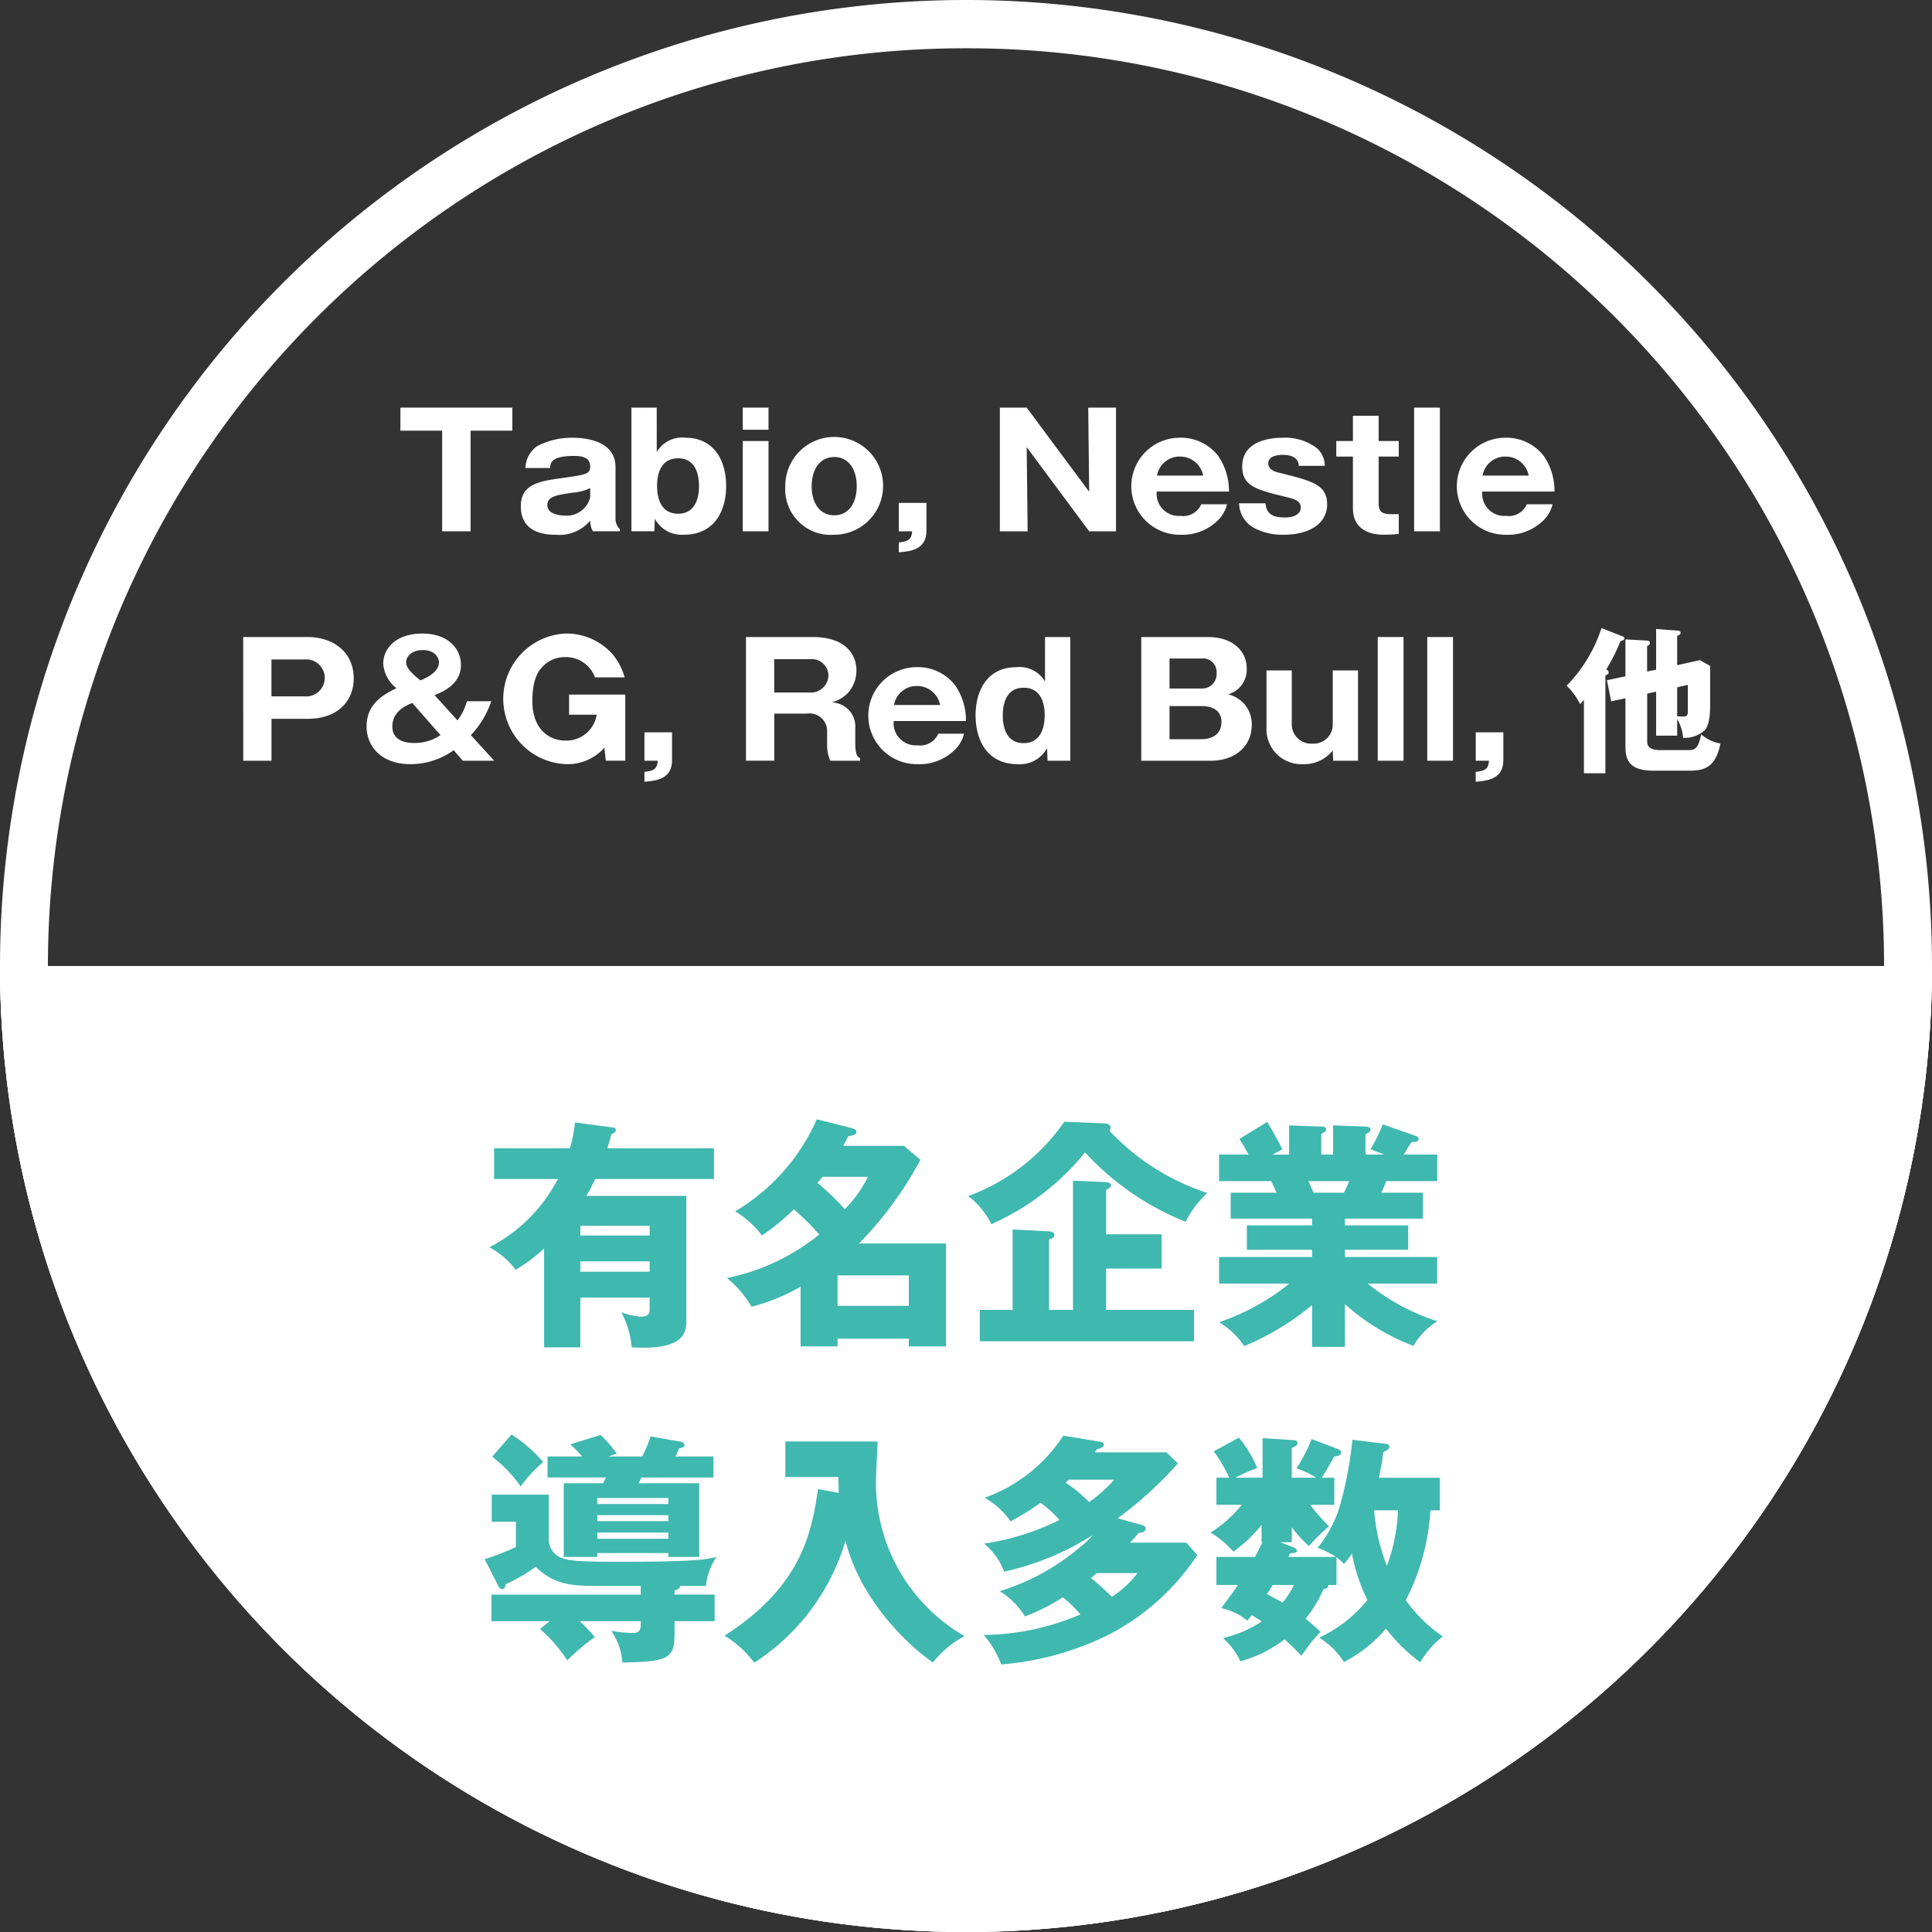 <svg xmlns="http://www.w3.org/2000/svg" xmlns:xlink="http://www.w3.org/1999/xlink" width="160" height="160" viewBox="0 0 160 160">
  <rect x="0" y="0" width="160" height="160" fill="#333333" stroke="none"/>
  <defs>
    <style>
      .cls-1, .cls-4 {
        fill: none;
      }

      .cls-2 {
        fill: #fff;
      }

      .cls-3 {
        clip-path: url(#clip-path);
      }

      .cls-4 {
        stroke: #fff;
        stroke-width: 3px;
      }

      .cls-5 {
        isolation: isolate;
      }

      .cls-6 {
        fill: #3fb8af;
      }
    </style>
    <clipPath id="clip-path">
      <rect id="長方形_2596" data-name="長方形 2596" class="cls-1" width="160" height="80" transform="translate(352 255.89)"/>
    </clipPath>
  </defs>
  <g id="en" transform="translate(-352 -175.89)">
    <g id="Path_1549" data-name="Path 1549">
      <path id="パス_12257" data-name="パス 12257" class="cls-1" d="M432,175.89a80,80,0,1,1-80,80A80,80,0,0,1,432,175.89Z"/>
      <path id="パス_12258" data-name="パス 12258" class="cls-2" d="M432,179.89a75.642,75.642,0,0,0-42.49,12.977,76.226,76.226,0,0,0-27.539,33.441,75.9,75.9,0,0,0,7.006,72.071,76.215,76.215,0,0,0,33.442,27.54,75.9,75.9,0,0,0,72.071-7.006,76.234,76.234,0,0,0,27.539-33.442,75.9,75.9,0,0,0-7.006-72.071,76.22,76.22,0,0,0-33.442-27.539A75.516,75.516,0,0,0,432,179.89m0-4a80,80,0,1,1-80,80A80,80,0,0,1,432,175.89Z"/>
    </g>
    <g id="グループ_1066" data-name="グループ 1066">
      <g id="グループ_1065" data-name="グループ 1065" class="cls-3">
        <g id="Mask_Group_1-3" data-name="Mask Group 1-3">
          <g id="Ellipse_4-3" data-name="Ellipse 4-3">
            <circle id="楕円形_201" data-name="楕円形 201" class="cls-2" cx="80" cy="80" r="80" transform="translate(352 175.89)"/>
            <circle id="楕円形_202" data-name="楕円形 202" class="cls-4" cx="78.5" cy="78.5" r="78.5" transform="translate(353.5 177.39)"/>
          </g>
        </g>
      </g>
    </g>
    <g id="Tabio_Nestle_P_G_Red_Bull_他" data-name="Tabio Nestle P G Red Bull 他" class="cls-5">
      <g id="グループ_1067" data-name="グループ 1067" class="cls-5">
        <path id="パス_12259" data-name="パス 12259" class="cls-2" d="M390.972,219.89h-2.354v-8.333H385.16v-1.911h9.27v1.911h-3.458Z"/>
        <path id="パス_12260" data-name="パス 12260" class="cls-2" d="M401.1,219.89a1.82,1.82,0,0,1-.221-.884,3.334,3.334,0,0,1-2.847,1.17c-.9,0-2.9-.144-2.9-2.366,0-1.86,1.6-2.08,3.5-2.34,1.82-.26,2.249-.313,2.249-.937,0-.844-.832-.883-1.365-.883-1.937,0-1.95.636-1.95,1h-2.054a2.311,2.311,0,0,1,.962-1.807,6.186,6.186,0,0,1,3-.7c1.118,0,3.5.3,3.5,2.418v4.3a1.23,1.23,0,0,0,.364.859v.169Zm-.221-3.575a4.065,4.065,0,0,1-1.482.377c-1.365.208-2.067.312-2.067,1.052,0,.846,1.4.846,1.482.846a1.987,1.987,0,0,0,2.067-1.534Z"/>
        <path id="パス_12261" data-name="パス 12261" class="cls-2" d="M406.39,213.324a2.434,2.434,0,0,1,2.391-1.182c2.249,0,3.355,1.755,3.355,4,0,1.963-.9,4.03-3.5,4.03a2.523,2.523,0,0,1-2.406-1.326l-.039,1.04h-1.9V209.646h2.094Zm.025,2.809c0,1.131.391,2.3,1.742,2.3s1.73-1.17,1.73-2.3-.391-2.288-1.73-2.288S406.415,214.976,406.415,216.133Z"/>
        <path id="パス_12262" data-name="パス 12262" class="cls-2" d="M415.645,211.479h-2.132v-1.833h2.132Zm0,8.411h-2.132v-7.476h2.132Z"/>
        <path id="パス_12263" data-name="パス 12263" class="cls-2" d="M417.035,216.158a4.05,4.05,0,1,1,4.057,4.018A3.772,3.772,0,0,1,417.035,216.158Zm4.057-2.418c-1.092,0-1.872.871-1.872,2.457,0,1.2.572,2.367,1.872,2.367,1.209,0,1.859-1.04,1.859-2.406S422.3,213.74,421.092,213.74Z"/>
        <path id="パス_12264" data-name="パス 12264" class="cls-2" d="M426.435,219.89v-2.354h2.288v2.315c0,1.586-1.365,1.7-2.288,1.781v-.819c.819-.079,1.053-.273,1.105-.923Z"/>
        <path id="パス_12265" data-name="パス 12265" class="cls-2" d="M442.2,219.89l-5.174-6.969.078,6.969h-2.3V209.646h2.222l5.174,6.967-.077-6.967h2.3V219.89Z"/>
        <path id="パス_12266" data-name="パス 12266" class="cls-2" d="M447.793,216.6a1.838,1.838,0,0,0,1.964,2.014,1.638,1.638,0,0,0,1.728-.962h2.132a2.814,2.814,0,0,1-.688,1.262,4.181,4.181,0,0,1-3.172,1.261,4.017,4.017,0,1,1-.1-8.034,3.906,3.906,0,0,1,3.25,1.534,5.156,5.156,0,0,1,.871,2.925Zm3.849-1.326a1.949,1.949,0,0,0-1.951-1.574,1.9,1.9,0,0,0-1.872,1.574Z"/>
        <path id="パス_12267" data-name="パス 12267" class="cls-2" d="M459.559,214.469c-.026-.677-.612-.91-1.327-.91-.35,0-1.2.064-1.2.7,0,.558.637.715.793.754,2.886.715,4.082,1.013,4.082,2.652,0,1.508-1.352,2.509-3.6,2.509a4.977,4.977,0,0,1-2.418-.546,2.384,2.384,0,0,1-1.275-2.055H456.8c.091,1.015.793,1.17,1.625,1.17,1.092,0,1.3-.532,1.3-.818,0-.585-.585-.715-1.092-.846-2.6-.637-3.757-.909-3.757-2.573,0-2.366,2.925-2.366,3.392-2.366a4.347,4.347,0,0,1,2.783.857,1.986,1.986,0,0,1,.663,1.47Z"/>
        <path id="パス_12268" data-name="パス 12268" class="cls-2" d="M466.175,213.7v3.927c0,.74.442.845,1.04.845h.624v1.637c-.442.04-.818.066-1.222.066-1.573,0-2.574-.715-2.574-2.185V213.7h-1.378v-1.287h1.378v-2.093h2.132v2.093h1.664V213.7Z"/>
        <path id="パス_12269" data-name="パス 12269" class="cls-2" d="M471.245,209.646V219.89h-2.132V209.646Z"/>
        <path id="パス_12270" data-name="パス 12270" class="cls-2" d="M474.755,216.6a1.837,1.837,0,0,0,1.963,2.014,1.641,1.641,0,0,0,1.729-.962h2.132a2.826,2.826,0,0,1-.689,1.262,4.178,4.178,0,0,1-3.172,1.261,4.017,4.017,0,1,1-.1-8.034,3.908,3.908,0,0,1,3.25,1.534,5.163,5.163,0,0,1,.871,2.925Zm3.848-1.326a1.948,1.948,0,0,0-1.95-1.574,1.894,1.894,0,0,0-1.872,1.574Z"/>
      </g>
      <g id="グループ_1068" data-name="グループ 1068" class="cls-5">
        <path id="パス_12271" data-name="パス 12271" class="cls-2" d="M372.141,228.646h5.343c1.99,0,3.809,1.143,3.809,3.431,0,1.808-1.261,3.342-3.809,3.342h-3v3.471h-2.34Zm2.34,4.914h2.744a1.534,1.534,0,1,0,0-3.056h-2.744Z"/>
        <path id="パス_12272" data-name="パス 12272" class="cls-2" d="M389.886,235.549a4.432,4.432,0,0,0,.78-1.586h2.016a7.42,7.42,0,0,1-1.691,2.808l1.937,2.119h-2.6l-.754-.871A6.159,6.159,0,0,1,386,239.176c-2.393,0-3.641-1.443-3.641-3.133,0-1.964,1.561-2.7,2.471-3.159a2.844,2.844,0,0,1-1.092-2.041c0-1.287,1.105-2.484,3.224-2.484,2.158,0,3.211,1.249,3.211,2.614,0,1.261-.962,2.027-2.184,2.482Zm-3.744-1.443c-.416.169-1.651.65-1.651,1.95,0,1.365,1.482,1.365,1.885,1.365a3.814,3.814,0,0,0,2.106-.65Zm2.21-3.355c0-.39-.312-1.026-1.352-1.026-.871,0-1.365.507-1.365,1.013,0,.534.636,1.053,1.183,1.5C387.65,231.9,388.352,231.4,388.352,230.751Z"/>
        <path id="パス_12273" data-name="パス 12273" class="cls-2" d="M401.274,231.986a2.562,2.562,0,0,0-2.483-1.676,2.48,2.48,0,0,0-1.768.7c-.312.311-.936.923-.936,2.937,0,2.315,1.365,3.277,2.756,3.277a2.545,2.545,0,0,0,2.574-2.146h-2.288v-1.664h4.654v5.474h-1.612l-.117-1.079a4.069,4.069,0,0,1-3.172,1.365,5.414,5.414,0,0,1-.065-10.817,5.115,5.115,0,0,1,3.926,1.729,5.216,5.216,0,0,1,.988,1.9Z"/>
        <path id="パス_12274" data-name="パス 12274" class="cls-2" d="M405.369,238.89v-2.354h2.288v2.315c0,1.586-1.365,1.7-2.288,1.781v-.819c.818-.079,1.053-.273,1.105-.923Z"/>
        <path id="パス_12275" data-name="パス 12275" class="cls-2" d="M422.828,237.343c0,1.118.208,1.234.4,1.339v.208h-2.47a3.209,3.209,0,0,1-.26-1.314v-1.052a1.457,1.457,0,0,0-1.677-1.535h-2.7v3.9h-2.341V228.646H419.3c2.613,0,3.627,1.338,3.627,2.782a2.845,2.845,0,0,1-.662,1.806,2.97,2.97,0,0,1-1.4.833,1.985,1.985,0,0,1,1.963,2.158Zm-6.708-4.1h2.925a1.452,1.452,0,0,0,1.56-1.4,1.374,1.374,0,0,0-1.5-1.365h-2.99Z"/>
        <path id="パス_12276" data-name="パス 12276" class="cls-2" d="M426.013,235.6a1.836,1.836,0,0,0,1.963,2.014,1.642,1.642,0,0,0,1.729-.962h2.132a2.829,2.829,0,0,1-.69,1.262,4.175,4.175,0,0,1-3.171,1.261,4.017,4.017,0,1,1-.1-8.034,3.909,3.909,0,0,1,3.25,1.534,5.164,5.164,0,0,1,.871,2.925Zm3.847-1.326a1.947,1.947,0,0,0-1.95-1.574,1.9,1.9,0,0,0-1.872,1.574Z"/>
        <path id="パス_12277" data-name="パス 12277" class="cls-2" d="M438.545,228.646h2.093V238.89h-1.885l-.039-1.04a2.55,2.55,0,0,1-2.419,1.326c-2.6,0-3.5-2.067-3.5-4.03,0-2.249,1.105-4,3.354-4a2.438,2.438,0,0,1,2.393,1.182Zm-3.5,6.487c0,1.131.39,2.3,1.729,2.3s1.743-1.17,1.743-2.3c0-1.157-.4-2.288-1.743-2.288S435.047,234,435.047,235.133Z"/>
        <path id="パス_12278" data-name="パス 12278" class="cls-2" d="M446.513,238.89V228.646h5.512c2,0,3.224,1.091,3.224,2.626a2.113,2.113,0,0,1-1.547,2.119,2.548,2.548,0,0,1,.988.468,2.5,2.5,0,0,1,.975,2.067c0,1.755-1.378,2.964-3.366,2.964Zm2.341-5.981h2.651a1.2,1.2,0,0,0,1.248-1.3,1.113,1.113,0,0,0-1.248-1.182h-2.651Zm0,4.2h2.638c.832,0,1.664-.377,1.664-1.417,0-1.144-1.013-1.327-1.664-1.327h-2.638Z"/>
        <path id="パス_12279" data-name="パス 12279" class="cls-2" d="M462.412,238.89l-.039-.845a3.052,3.052,0,0,1-2.522,1.131,2.887,2.887,0,0,1-2.964-3.042v-4.72h2.092v4.407a1.6,1.6,0,0,0,1.717,1.652,1.577,1.577,0,0,0,1.677-1.652v-4.407h2.093v7.476Z"/>
        <path id="パス_12280" data-name="パス 12280" class="cls-2" d="M468.236,228.646V238.89H466.1V228.646Z"/>
        <path id="パス_12281" data-name="パス 12281" class="cls-2" d="M472.331,228.646V238.89H470.2V228.646Z"/>
        <path id="パス_12282" data-name="パス 12282" class="cls-2" d="M474.216,238.89v-2.354H476.5v2.315c0,1.586-1.365,1.7-2.288,1.781v-.819c.818-.079,1.053-.273,1.1-.923Z"/>
        <path id="パス_12283" data-name="パス 12283" class="cls-2" d="M484.953,239.93h-1.78v-6.084c-.105.13-.208.247-.313.364a5.543,5.543,0,0,0-1.118-1.534,12.2,12.2,0,0,0,2.887-4.772l1.755.689a.179.179,0,0,1,.142.17c0,.1-.142.194-.325.221a15.346,15.346,0,0,1-1.182,2.352c.117.053.208.1.208.247,0,.117-.169.208-.274.247Zm4.2-8.58v-3.367l1.743.129c.143.013.286.027.286.2,0,.1-.157.194-.286.233v2.432l1.885-.416.845.48v3.277c0,1.468-.3,1.872-.442,2.053a2.557,2.557,0,0,1-1.794.624,3.681,3.681,0,0,0-.494-1.559v1.378h-1.743v-3.641l-.74.156v3.992c0,.533.468.689,1.092.689h2.4c.676,0,.793-.507.987-1.3a3.156,3.156,0,0,0,1.586.754c-.4,2.041-1.4,2.249-2.6,2.249H488.9c-2.144,0-2.288-1.093-2.288-2.041v-3.952l-1.182.247-.351-1.742,1.533-.325V228.84l1.769.1c.064,0,.26.013.26.2,0,.116-.079.181-.234.26v2.105Zm1.743,1.456v2.4c.129.013.376.025.52.025s.363-.012.363-.364V232.61Z"/>
      </g>
    </g>
    <g id="有名企業_導入多数" data-name="有名企業 導入多数" class="cls-5">
      <g id="グループ_1069" data-name="グループ 1069" class="cls-5">
        <path id="パス_12284" data-name="パス 12284" class="cls-6" d="M402.622,269.246c.22.02.38.04.38.24,0,.14-.1.2-.38.361-.1.4-.18.639-.319,1.139h8.821v2.541H401.3c-.4.821-.6,1.161-.74,1.4h8.282v10.181c0,1.021,0,2.641-4.522,2.361a7.913,7.913,0,0,0-.859-2.9,5.907,5.907,0,0,0,1.56.361c.78,0,.78-.321.78-.7v-.881h-5.741v4.121h-3v-8.182a13.448,13.448,0,0,1-2.36,1.761,6.324,6.324,0,0,0-2.181-1.86,13.159,13.159,0,0,0,5.681-5.662H392.92v-2.541H399.2a12.546,12.546,0,0,0,.42-2.14Zm3.181,8.962v-.8h-5.741v.8Zm-5.741,2.141v.86H405.8v-.86Z"/>
        <path id="パス_12285" data-name="パス 12285" class="cls-6" d="M418.3,282.449a16.392,16.392,0,0,1-4.061,1.66,8.661,8.661,0,0,0-2.04-2.38,17.606,17.606,0,0,0,7.642-3.6,18.46,18.46,0,0,0-2.1-2.08,19.511,19.511,0,0,1-2.64,2.16,7.8,7.8,0,0,0-2.22-2,16.685,16.685,0,0,0,6.761-7.622l2.78.7c.28.08.5.14.5.34,0,.221-.22.28-.66.36-.18.321-.241.441-.44.8h5.041l1.361,1.16a30.466,30.466,0,0,1-5.081,6.922h7.2v8.522h-3.08v-.64h-5.9v.64H418.3Zm1.82-9.1c-.279.341-.319.381-.42.5a20.97,20.97,0,0,1,2.261,2.18,10.229,10.229,0,0,0,1.921-2.68Zm7.143,10.682v-2.52h-5.9v2.52Z"/>
        <path id="パス_12286" data-name="パス 12286" class="cls-6" d="M443.442,268.926c.521.02.521.261.521.36a.9.9,0,0,1-.061.281,19.514,19.514,0,0,0,8.082,5.121,8.517,8.517,0,0,0-1.8,2.379,22.564,22.564,0,0,1-8.322-5.741,20.8,20.8,0,0,1-7.761,5.942,6.435,6.435,0,0,0-1.921-2.321,16.627,16.627,0,0,0,7.962-6.161Zm7.442,15.443v2.6H433.141v-2.6h2.72v-6.661l3.02.16c.14,0,.441.06.441.3,0,.22-.24.3-.441.36v5.841h1.98v-10.7l2.742.12c.259.02.4.12.4.26s-.039.181-.4.4v3.662h4.6v2.839h-4.6v3.421Z"/>
        <path id="パス_12287" data-name="パス 12287" class="cls-6" d="M463.383,287.43h-2.721v-3.46a21.881,21.881,0,0,1-5.621,3.4,6.408,6.408,0,0,0-2.081-1.98,18.929,18.929,0,0,0,5.821-3.2H452.96v-2.2h7.7v-.6h-5.4v-2.021h5.4v-.56H453.92v-2.141h3.8c-.1-.24-.4-.88-.44-.96H452.96v-2.2h2.44c-.32-.6-.48-.86-.759-1.3l2.3-1.4c.481.761,1.061,1.86,1.26,2.261l-.82.44h1.381v-2.421l2.66.1c.2,0,.4.04.4.219,0,.2-.14.26-.4.38v1.721h.98v-2.421l2.681.1c.079,0,.42.019.42.259,0,.2-.28.321-.42.361v1.7h1.56l-1.14-.44a15.218,15.218,0,0,0,1.02-2.061l2.781.98a.256.256,0,0,1,.18.22c0,.28-.32.261-.58.261a10.464,10.464,0,0,0-.64,1.04h2.759v2.2H466.8c-.16.4-.321.8-.4.96h3.441v2.141h-6.461v.56h5.24v2.021h-5.24v.6h7.64v2.2h-5.76a17.767,17.767,0,0,0,5.781,3.121,5.677,5.677,0,0,0-1.981,2.04,17.943,17.943,0,0,1-5.68-3.46Zm-3.022-13.723c.141.32.2.46.42.96H463.3c.139-.3.219-.439.439-.96Z"/>
      </g>
      <g id="グループ_1070" data-name="グループ 1070" class="cls-5">
        <path id="パス_12288" data-name="パス 12288" class="cls-6" d="M407.863,307.949h3.321v2.2h-3.321v1c0,2.02-.4,2.38-4.32,2.42a5.272,5.272,0,0,0-.921-2.621,11.006,11.006,0,0,0,1.7.181c.74,0,.74-.28.74-.98h-5.041a17.775,17.775,0,0,1,1.241,1.32,17.838,17.838,0,0,0-2.281,1.92,12.968,12.968,0,0,0-2.26-2.6l.8-.639H392.7v-2.2h12.362v-.72h-3.6c-2.12,0-3.561-.1-5.1-1.58a14.962,14.962,0,0,1-2.48,1.44c-.021.12-.061.4-.32.4-.121,0-.221-.1-.3-.259l-1.119-2.221a20.387,20.387,0,0,0,2.58-1v-2.1h-2v-2.24h4.72v3.681a1.651,1.651,0,0,0,.92,1.5c.721.3,1.4.38,5.061.38,6.142,0,7.1-.2,7.922-.4a4.935,4.935,0,0,0-.88,2.4h-2.141c-.04.259-.26.32-.46.38Zm-13.5-13.263a12.08,12.08,0,0,1,2.62,2.281,11.424,11.424,0,0,0-1.859,2.02,11.639,11.639,0,0,0-2.361-2.461Zm15.544,4.041v6.1h-2.56v-.32h-5.882v.32h-2.78v-6.1h3.259c.1-.22.161-.32.241-.48h-4.84v-1.74H400.2a7.622,7.622,0,0,0-.979-1l2.52-.78a10.891,10.891,0,0,1,1.34,1.541c-.46.16-.5.179-.72.24h2.821a10.773,10.773,0,0,0,.7-1.661l2.5.44c.18.04.3.16.3.281,0,.219-.321.24-.44.259-.08.2-.14.34-.3.681h3.141v1.74h-5.961l-.24.48Zm-8.442,1.72h5.882v-.5h-5.882Zm5.882.92h-5.882v.5h5.882Zm0,1.441h-5.882v.52h5.882Z"/>
        <path id="パス_12289" data-name="パス 12289" class="cls-6" d="M421.462,299.527c-.021-.68-.021-.86-.04-1.32h-4.381v-2.941h7.642c-.021.52-.14,2.821-.14,3.281a14.657,14.657,0,0,0,7.342,12.843,7.935,7.935,0,0,0-2.621,2.18c-2.481-1.72-6.1-5.481-7.243-10.082a18.1,18.1,0,0,1-7.56,10.1A8.621,8.621,0,0,0,412,311.35c6.141-3.941,7.2-8.182,7.742-12.143Z"/>
        <path id="パス_12290" data-name="パス 12290" class="cls-6" d="M446.5,302.168c.16.04.38.1.38.3,0,.28-.3.34-.58.38-.36.42-.52.6-.72.8h4.661l.92,1.02a19.59,19.59,0,0,1-7.381,6.621,24.426,24.426,0,0,1-8.863,2.442,7.633,7.633,0,0,0-1.459-2.442,20.81,20.81,0,0,0,8.021-1.7,10.572,10.572,0,0,0-1.461-1.42,15.515,15.515,0,0,1-3.14,1.58,6.273,6.273,0,0,0-2.08-2.08,18.924,18.924,0,0,0,6.661-3.661,5.95,5.95,0,0,0,1.02-.981,22.783,22.783,0,0,1-7.322,3.022,5.482,5.482,0,0,0-1.66-2.321,20.958,20.958,0,0,0,6.242-1.96,9.2,9.2,0,0,0-1.56-1.42,28.412,28.412,0,0,1-2.481,1.54,6.6,6.6,0,0,0-2.16-1.961,12.929,12.929,0,0,0,6.521-5.141l3.041.5c.08.02.319.06.319.24,0,.241-.379.34-.56.38-.08.1-.139.18-.2.26H448.6l.94.921a31.61,31.61,0,0,1-4.982,4.541Zm-6-3.741a1.458,1.458,0,0,1-.26.24,12.29,12.29,0,0,1,1.96,1.62,12.418,12.418,0,0,0,2.081-1.86Zm2.32,7.741a4.5,4.5,0,0,1-.48.4,22.4,22.4,0,0,1,1.74,1.561,8.248,8.248,0,0,0,2.121-1.961Z"/>
        <path id="パス_12291" data-name="パス 12291" class="cls-6" d="M462.682,307.149H462c.019.14,0,.26-.4.36a10.429,10.429,0,0,1-1.481,2.44c.561.46.921.781,1.24,1.08a14.884,14.884,0,0,0-1.58,1.981c-.779-.82-1.32-1.28-1.4-1.36a10.282,10.282,0,0,1-3.66,1.82,5.771,5.771,0,0,0-1.441-1.92,9.981,9.981,0,0,0,3.221-1.381l-.82-.519a5.578,5.578,0,0,0-.38.459,5.046,5.046,0,0,0-2.16-1.04c.759-1.02,1.1-1.5,1.38-1.92H452.74v-2.321h3.2c.42-.82.459-.92.62-1.22h-.081v-1.44a11.188,11.188,0,0,1-2.339,2.22,8.149,8.149,0,0,0-1.881-1.58,10.47,10.47,0,0,0,2.581-2.3h-2.1v-2.24H453.8a11.947,11.947,0,0,0-1.281-2.181l2.081-1.14a10.032,10.032,0,0,1,1.52,2.521,13.684,13.684,0,0,0-1.82.8h2.26v-3.281l2.681.18a.236.236,0,0,1,.219.22c0,.181-.1.24-.48.421v2.46h2.04a8.875,8.875,0,0,0-1.64-.781,13.74,13.74,0,0,0,1.241-2.419l2.12.8c.221.08.32.18.32.3,0,.24-.24.3-.56.341-.34.6-.82,1.439-1.04,1.76h1.04v2.24h-2a16.1,16.1,0,0,0,1.56,1.781,15.69,15.69,0,0,0-1.66,1.64,10.87,10.87,0,0,1-1.421-1.561v1.241h-.96l1.081.42c.1.04.3.121.3.28,0,.18-.179.18-.559.22l-.141.3h3.942a8.187,8.187,0,0,0-1.521-.76,10.036,10.036,0,0,0,1.94-3.821,32.546,32.546,0,0,0,.94-5.121l2.8.34c.16.02.259.1.259.24,0,.16-.058.2-.5.441-.059.5-.139.98-.359,2.12h5.041v2.7h-.78a18.669,18.669,0,0,1-2.04,7.441,12.033,12.033,0,0,0,3.06,3,7.686,7.686,0,0,0-1.861,2.141,14,14,0,0,1-2.84-2.78,11.516,11.516,0,0,1-3.48,2.76,6.4,6.4,0,0,0-2.061-2.02,11,11,0,0,0,4-3.121,14.488,14.488,0,0,1-1.279-3.861,5.447,5.447,0,0,1-.66.88,6.131,6.131,0,0,0-.621-.559Zm-5.281,0c-.16.26-.4.64-.48.76.46.24.88.46,1.3.7a7.566,7.566,0,0,0,.941-1.46Zm8.4-6.181a15.72,15.72,0,0,0,1.06,4.6,15.085,15.085,0,0,0,.92-4.6Z"/>
      </g>
    </g>
  </g>
</svg>
